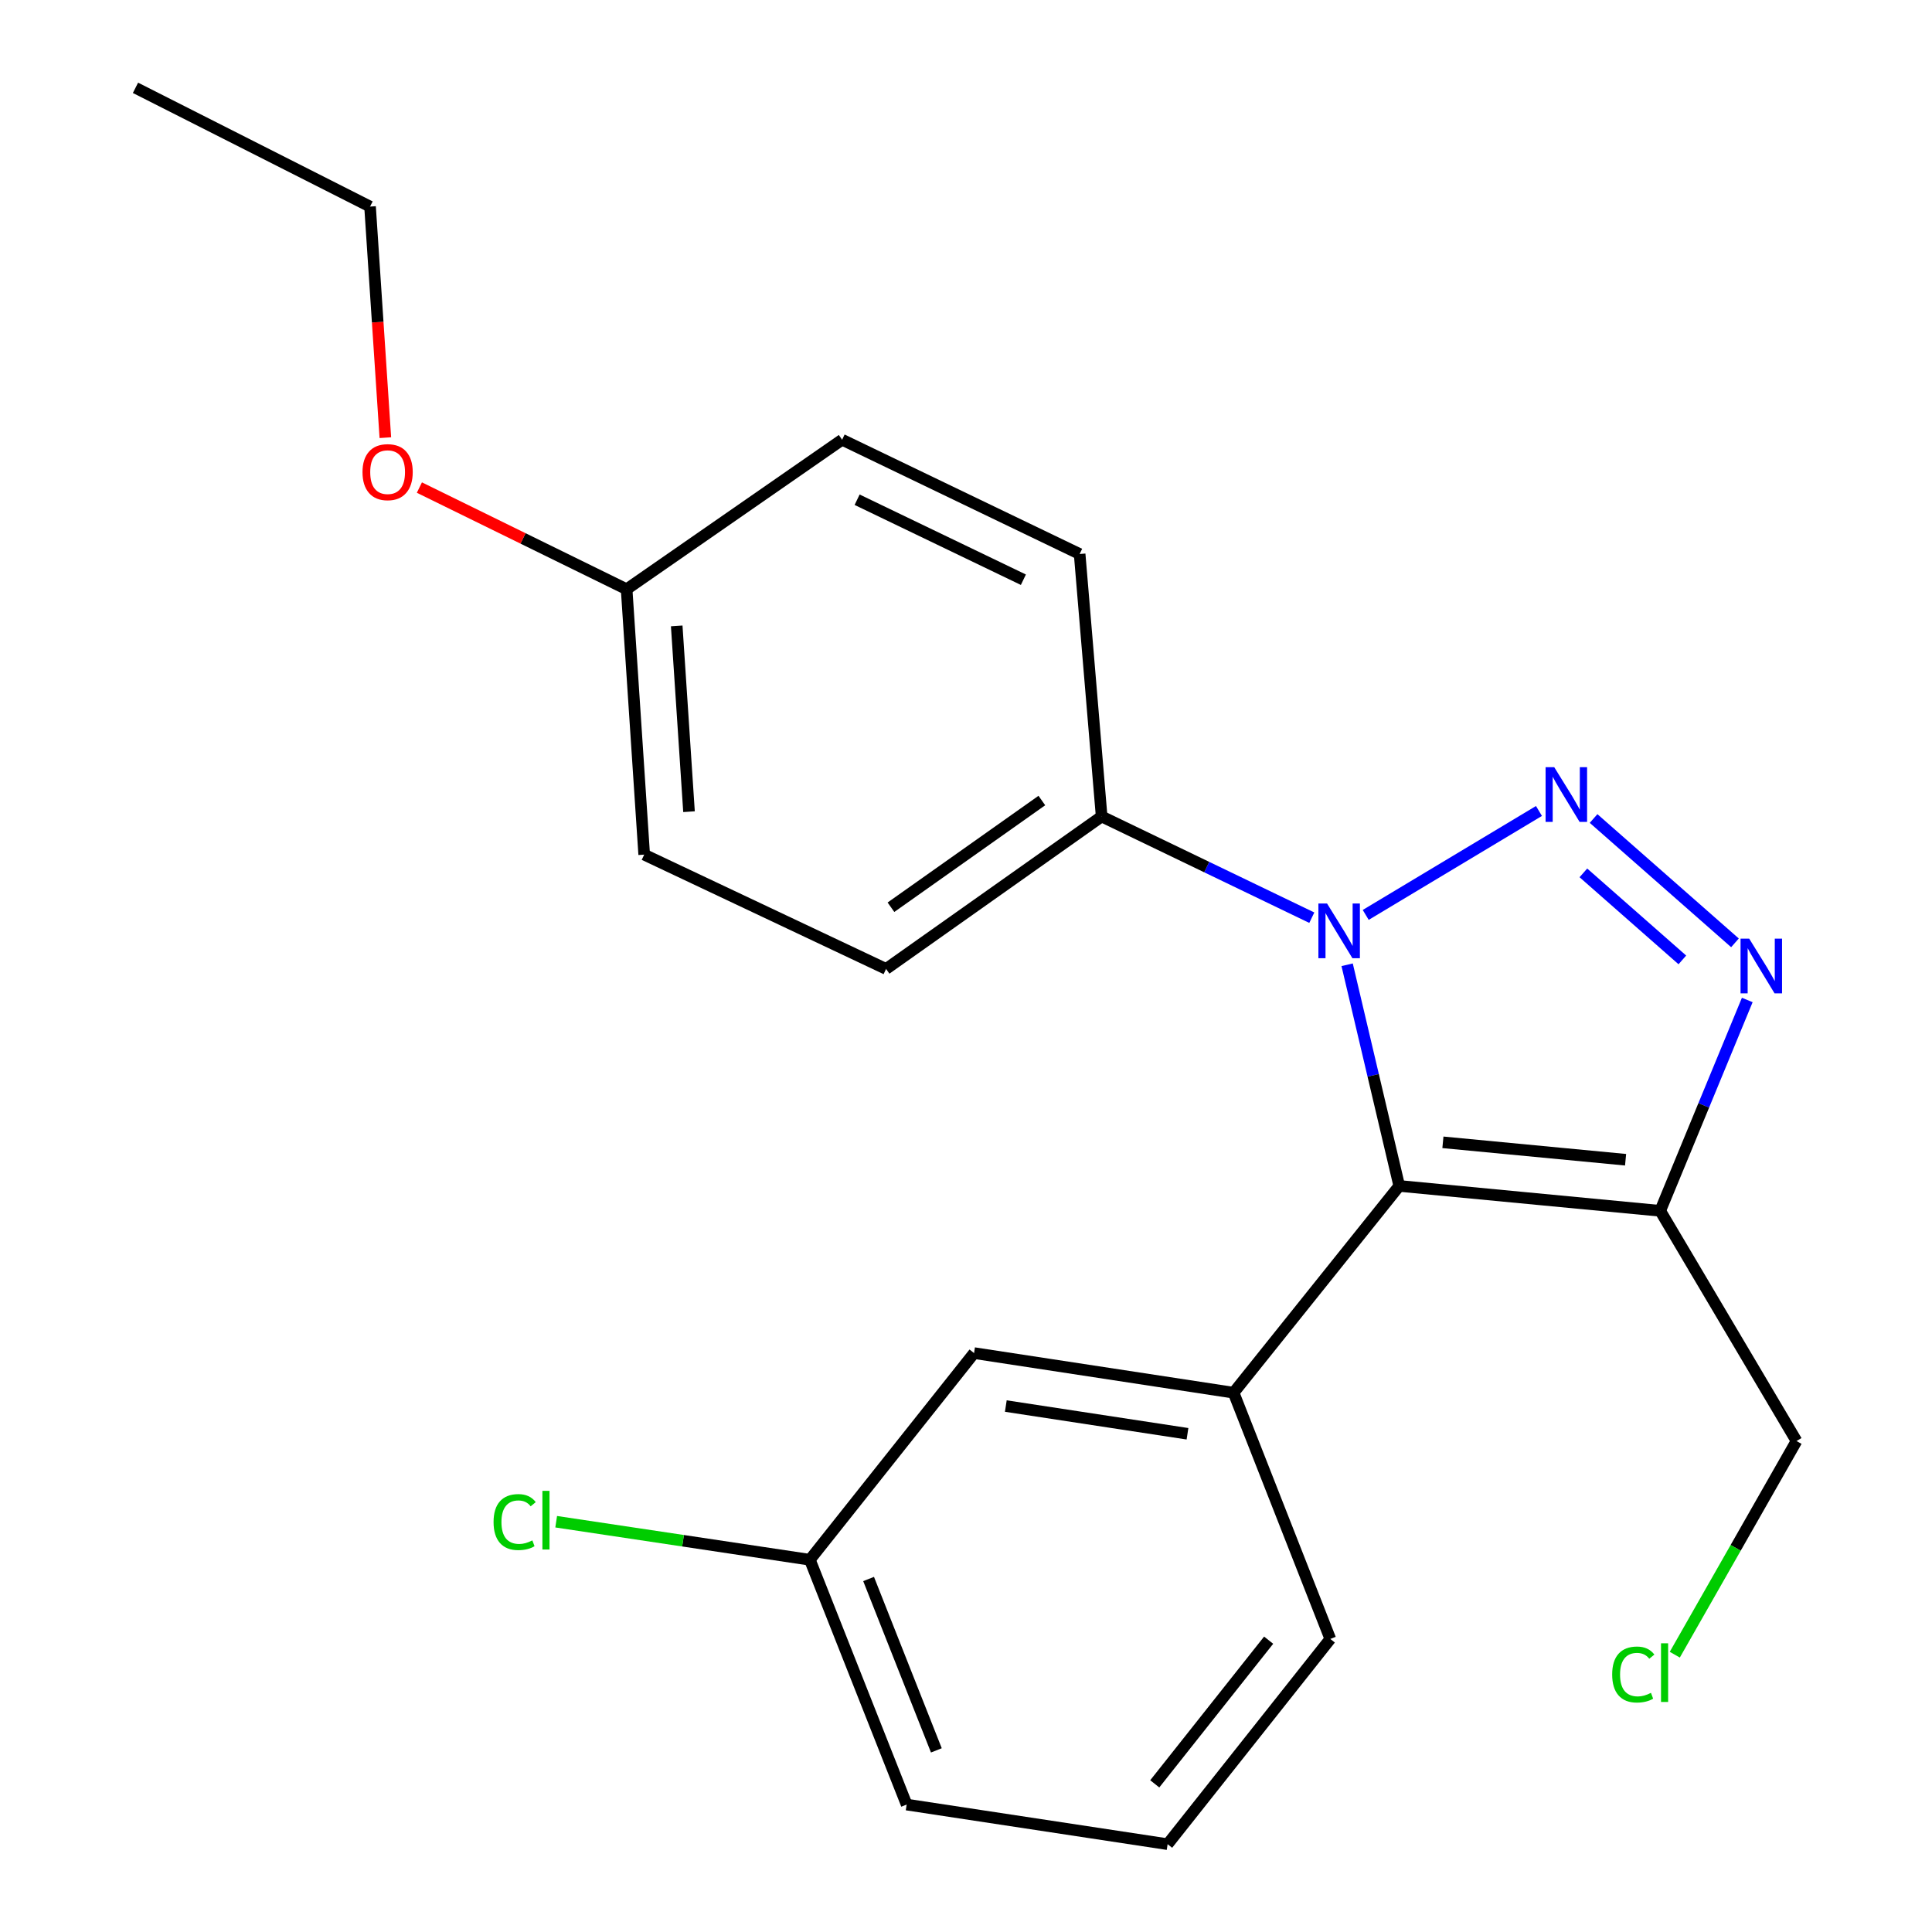 <?xml version='1.0' encoding='iso-8859-1'?>
<svg version='1.1' baseProfile='full'
              xmlns='http://www.w3.org/2000/svg'
                      xmlns:rdkit='http://www.rdkit.org/xml'
                      xmlns:xlink='http://www.w3.org/1999/xlink'
                  xml:space='preserve'
width='1000px' height='1000px' viewBox='0 0 1000 1000'>
<!-- END OF HEADER -->
<rect style='opacity:1.0;fill:#FFFFFF;stroke:none' width='1000' height='1000' x='0' y='0'> </rect>
<path class='bond-0' d='M 796.566,419.76 L 706.894,473.559' style='fill:none;fill-rule:evenodd;stroke:#0000FF;stroke-width:6px;stroke-linecap:butt;stroke-linejoin:miter;stroke-opacity:1' />
<path class='bond-2' d='M 824.834,423.659 L 898.015,488.014' style='fill:none;fill-rule:evenodd;stroke:#0000FF;stroke-width:6px;stroke-linecap:butt;stroke-linejoin:miter;stroke-opacity:1' />
<path class='bond-2' d='M 819.555,451.797 L 870.783,496.846' style='fill:none;fill-rule:evenodd;stroke:#0000FF;stroke-width:6px;stroke-linecap:butt;stroke-linejoin:miter;stroke-opacity:1' />
<path class='bond-1' d='M 697.275,499.363 L 710.763,556.599' style='fill:none;fill-rule:evenodd;stroke:#0000FF;stroke-width:6px;stroke-linecap:butt;stroke-linejoin:miter;stroke-opacity:1' />
<path class='bond-1' d='M 710.763,556.599 L 724.25,613.835' style='fill:none;fill-rule:evenodd;stroke:#000000;stroke-width:6px;stroke-linecap:butt;stroke-linejoin:miter;stroke-opacity:1' />
<path class='bond-5' d='M 678.988,474.997 L 624.599,448.804' style='fill:none;fill-rule:evenodd;stroke:#0000FF;stroke-width:6px;stroke-linecap:butt;stroke-linejoin:miter;stroke-opacity:1' />
<path class='bond-5' d='M 624.599,448.804 L 570.21,422.61' style='fill:none;fill-rule:evenodd;stroke:#000000;stroke-width:6px;stroke-linecap:butt;stroke-linejoin:miter;stroke-opacity:1' />
<path class='bond-4' d='M 724.25,613.835 L 638.505,720.859' style='fill:none;fill-rule:evenodd;stroke:#000000;stroke-width:6px;stroke-linecap:butt;stroke-linejoin:miter;stroke-opacity:1' />
<path class='bond-22' d='M 724.25,613.835 L 859.323,626.717' style='fill:none;fill-rule:evenodd;stroke:#000000;stroke-width:6px;stroke-linecap:butt;stroke-linejoin:miter;stroke-opacity:1' />
<path class='bond-22' d='M 746.848,591.262 L 841.399,600.28' style='fill:none;fill-rule:evenodd;stroke:#000000;stroke-width:6px;stroke-linecap:butt;stroke-linejoin:miter;stroke-opacity:1' />
<path class='bond-3' d='M 904.384,517.587 L 881.853,572.152' style='fill:none;fill-rule:evenodd;stroke:#0000FF;stroke-width:6px;stroke-linecap:butt;stroke-linejoin:miter;stroke-opacity:1' />
<path class='bond-3' d='M 881.853,572.152 L 859.323,626.717' style='fill:none;fill-rule:evenodd;stroke:#000000;stroke-width:6px;stroke-linecap:butt;stroke-linejoin:miter;stroke-opacity:1' />
<path class='bond-9' d='M 859.323,626.717 L 929.875,745.871' style='fill:none;fill-rule:evenodd;stroke:#000000;stroke-width:6px;stroke-linecap:butt;stroke-linejoin:miter;stroke-opacity:1' />
<path class='bond-6' d='M 638.505,720.859 L 504.171,700.359' style='fill:none;fill-rule:evenodd;stroke:#000000;stroke-width:6px;stroke-linecap:butt;stroke-linejoin:miter;stroke-opacity:1' />
<path class='bond-6' d='M 614.642,742.118 L 520.608,727.768' style='fill:none;fill-rule:evenodd;stroke:#000000;stroke-width:6px;stroke-linecap:butt;stroke-linejoin:miter;stroke-opacity:1' />
<path class='bond-14' d='M 638.505,720.859 L 688.571,848.314' style='fill:none;fill-rule:evenodd;stroke:#000000;stroke-width:6px;stroke-linecap:butt;stroke-linejoin:miter;stroke-opacity:1' />
<path class='bond-7' d='M 570.21,422.61 L 458.632,501.518' style='fill:none;fill-rule:evenodd;stroke:#000000;stroke-width:6px;stroke-linecap:butt;stroke-linejoin:miter;stroke-opacity:1' />
<path class='bond-7' d='M 539.26,414.349 L 461.155,469.584' style='fill:none;fill-rule:evenodd;stroke:#000000;stroke-width:6px;stroke-linecap:butt;stroke-linejoin:miter;stroke-opacity:1' />
<path class='bond-8' d='M 570.21,422.61 L 558.818,286.758' style='fill:none;fill-rule:evenodd;stroke:#000000;stroke-width:6px;stroke-linecap:butt;stroke-linejoin:miter;stroke-opacity:1' />
<path class='bond-10' d='M 504.171,700.359 L 419.178,807.329' style='fill:none;fill-rule:evenodd;stroke:#000000;stroke-width:6px;stroke-linecap:butt;stroke-linejoin:miter;stroke-opacity:1' />
<path class='bond-13' d='M 458.632,501.518 L 333.433,442.358' style='fill:none;fill-rule:evenodd;stroke:#000000;stroke-width:6px;stroke-linecap:butt;stroke-linejoin:miter;stroke-opacity:1' />
<path class='bond-12' d='M 558.818,286.758 L 435.876,227.598' style='fill:none;fill-rule:evenodd;stroke:#000000;stroke-width:6px;stroke-linecap:butt;stroke-linejoin:miter;stroke-opacity:1' />
<path class='bond-12' d='M 529.703,300.066 L 443.643,258.654' style='fill:none;fill-rule:evenodd;stroke:#000000;stroke-width:6px;stroke-linecap:butt;stroke-linejoin:miter;stroke-opacity:1' />
<path class='bond-16' d='M 929.875,745.871 L 898.372,801.169' style='fill:none;fill-rule:evenodd;stroke:#000000;stroke-width:6px;stroke-linecap:butt;stroke-linejoin:miter;stroke-opacity:1' />
<path class='bond-16' d='M 898.372,801.169 L 866.869,856.466' style='fill:none;fill-rule:evenodd;stroke:#00CC00;stroke-width:6px;stroke-linecap:butt;stroke-linejoin:miter;stroke-opacity:1' />
<path class='bond-15' d='M 419.178,807.329 L 353.529,797.483' style='fill:none;fill-rule:evenodd;stroke:#000000;stroke-width:6px;stroke-linecap:butt;stroke-linejoin:miter;stroke-opacity:1' />
<path class='bond-15' d='M 353.529,797.483 L 287.88,787.637' style='fill:none;fill-rule:evenodd;stroke:#00CC00;stroke-width:6px;stroke-linecap:butt;stroke-linejoin:miter;stroke-opacity:1' />
<path class='bond-24' d='M 419.178,807.329 L 469.285,934.046' style='fill:none;fill-rule:evenodd;stroke:#000000;stroke-width:6px;stroke-linecap:butt;stroke-linejoin:miter;stroke-opacity:1' />
<path class='bond-24' d='M 449.585,817.285 L 484.66,905.987' style='fill:none;fill-rule:evenodd;stroke:#000000;stroke-width:6px;stroke-linecap:butt;stroke-linejoin:miter;stroke-opacity:1' />
<path class='bond-11' d='M 324.339,304.988 L 435.876,227.598' style='fill:none;fill-rule:evenodd;stroke:#000000;stroke-width:6px;stroke-linecap:butt;stroke-linejoin:miter;stroke-opacity:1' />
<path class='bond-17' d='M 324.339,304.988 L 270.707,278.676' style='fill:none;fill-rule:evenodd;stroke:#000000;stroke-width:6px;stroke-linecap:butt;stroke-linejoin:miter;stroke-opacity:1' />
<path class='bond-17' d='M 270.707,278.676 L 217.075,252.364' style='fill:none;fill-rule:evenodd;stroke:#FF0000;stroke-width:6px;stroke-linecap:butt;stroke-linejoin:miter;stroke-opacity:1' />
<path class='bond-23' d='M 324.339,304.988 L 333.433,442.358' style='fill:none;fill-rule:evenodd;stroke:#000000;stroke-width:6px;stroke-linecap:butt;stroke-linejoin:miter;stroke-opacity:1' />
<path class='bond-23' d='M 350.265,323.967 L 356.631,420.126' style='fill:none;fill-rule:evenodd;stroke:#000000;stroke-width:6px;stroke-linecap:butt;stroke-linejoin:miter;stroke-opacity:1' />
<path class='bond-18' d='M 688.571,848.314 L 604.358,954.545' style='fill:none;fill-rule:evenodd;stroke:#000000;stroke-width:6px;stroke-linecap:butt;stroke-linejoin:miter;stroke-opacity:1' />
<path class='bond-18' d='M 656.649,848.957 L 597.7,923.319' style='fill:none;fill-rule:evenodd;stroke:#000000;stroke-width:6px;stroke-linecap:butt;stroke-linejoin:miter;stroke-opacity:1' />
<path class='bond-20' d='M 199.454,226.534 L 195.495,166.73' style='fill:none;fill-rule:evenodd;stroke:#FF0000;stroke-width:6px;stroke-linecap:butt;stroke-linejoin:miter;stroke-opacity:1' />
<path class='bond-20' d='M 195.495,166.73 L 191.536,106.926' style='fill:none;fill-rule:evenodd;stroke:#000000;stroke-width:6px;stroke-linecap:butt;stroke-linejoin:miter;stroke-opacity:1' />
<path class='bond-19' d='M 604.358,954.545 L 469.285,934.046' style='fill:none;fill-rule:evenodd;stroke:#000000;stroke-width:6px;stroke-linecap:butt;stroke-linejoin:miter;stroke-opacity:1' />
<path class='bond-21' d='M 191.536,106.926 L 70.125,45.455' style='fill:none;fill-rule:evenodd;stroke:#000000;stroke-width:6px;stroke-linecap:butt;stroke-linejoin:miter;stroke-opacity:1' />
<path  class='atom-0' d='M 804.474 397.1
L 813.754 412.1
Q 814.674 413.58, 816.154 416.26
Q 817.634 418.94, 817.714 419.1
L 817.714 397.1
L 821.474 397.1
L 821.474 425.42
L 817.594 425.42
L 807.634 409.02
Q 806.474 407.1, 805.234 404.9
Q 804.034 402.7, 803.674 402.02
L 803.674 425.42
L 799.994 425.42
L 799.994 397.1
L 804.474 397.1
' fill='#0000FF'/>
<path  class='atom-1' d='M 686.879 467.652
L 696.159 482.652
Q 697.079 484.132, 698.559 486.812
Q 700.039 489.492, 700.119 489.652
L 700.119 467.652
L 703.879 467.652
L 703.879 495.972
L 699.999 495.972
L 690.039 479.572
Q 688.879 477.652, 687.639 475.452
Q 686.439 473.252, 686.079 472.572
L 686.079 495.972
L 682.399 495.972
L 682.399 467.652
L 686.879 467.652
' fill='#0000FF'/>
<path  class='atom-3' d='M 905.385 485.84
L 914.665 500.84
Q 915.585 502.32, 917.065 505
Q 918.545 507.68, 918.625 507.84
L 918.625 485.84
L 922.385 485.84
L 922.385 514.16
L 918.505 514.16
L 908.545 497.76
Q 907.385 495.84, 906.145 493.64
Q 904.945 491.44, 904.585 490.76
L 904.585 514.16
L 900.905 514.16
L 900.905 485.84
L 905.385 485.84
' fill='#0000FF'/>
<path  class='atom-16' d='M 255.467 787.823
Q 255.467 780.783, 258.747 777.103
Q 262.067 773.383, 268.347 773.383
Q 274.187 773.383, 277.307 777.503
L 274.667 779.663
Q 272.387 776.663, 268.347 776.663
Q 264.067 776.663, 261.787 779.543
Q 259.547 782.383, 259.547 787.823
Q 259.547 793.423, 261.867 796.303
Q 264.227 799.183, 268.787 799.183
Q 271.907 799.183, 275.547 797.303
L 276.667 800.303
Q 275.187 801.263, 272.947 801.823
Q 270.707 802.383, 268.227 802.383
Q 262.067 802.383, 258.747 798.623
Q 255.467 794.863, 255.467 787.823
' fill='#00CC00'/>
<path  class='atom-16' d='M 280.747 771.663
L 284.427 771.663
L 284.427 802.023
L 280.747 802.023
L 280.747 771.663
' fill='#00CC00'/>
<path  class='atom-17' d='M 834.46 866.731
Q 834.46 859.691, 837.74 856.011
Q 841.06 852.291, 847.34 852.291
Q 853.18 852.291, 856.3 856.411
L 853.66 858.571
Q 851.38 855.571, 847.34 855.571
Q 843.06 855.571, 840.78 858.451
Q 838.54 861.291, 838.54 866.731
Q 838.54 872.331, 840.86 875.211
Q 843.22 878.091, 847.78 878.091
Q 850.9 878.091, 854.54 876.211
L 855.66 879.211
Q 854.18 880.171, 851.94 880.731
Q 849.7 881.291, 847.22 881.291
Q 841.06 881.291, 837.74 877.531
Q 834.46 873.771, 834.46 866.731
' fill='#00CC00'/>
<path  class='atom-17' d='M 859.74 850.571
L 863.42 850.571
L 863.42 880.931
L 859.74 880.931
L 859.74 850.571
' fill='#00CC00'/>
<path  class='atom-18' d='M 187.63 244.376
Q 187.63 237.576, 190.99 233.776
Q 194.35 229.976, 200.63 229.976
Q 206.91 229.976, 210.27 233.776
Q 213.63 237.576, 213.63 244.376
Q 213.63 251.256, 210.23 255.176
Q 206.83 259.056, 200.63 259.056
Q 194.39 259.056, 190.99 255.176
Q 187.63 251.296, 187.63 244.376
M 200.63 255.856
Q 204.95 255.856, 207.27 252.976
Q 209.63 250.056, 209.63 244.376
Q 209.63 238.816, 207.27 236.016
Q 204.95 233.176, 200.63 233.176
Q 196.31 233.176, 193.95 235.976
Q 191.63 238.776, 191.63 244.376
Q 191.63 250.096, 193.95 252.976
Q 196.31 255.856, 200.63 255.856
' fill='#FF0000'/>
</svg>
